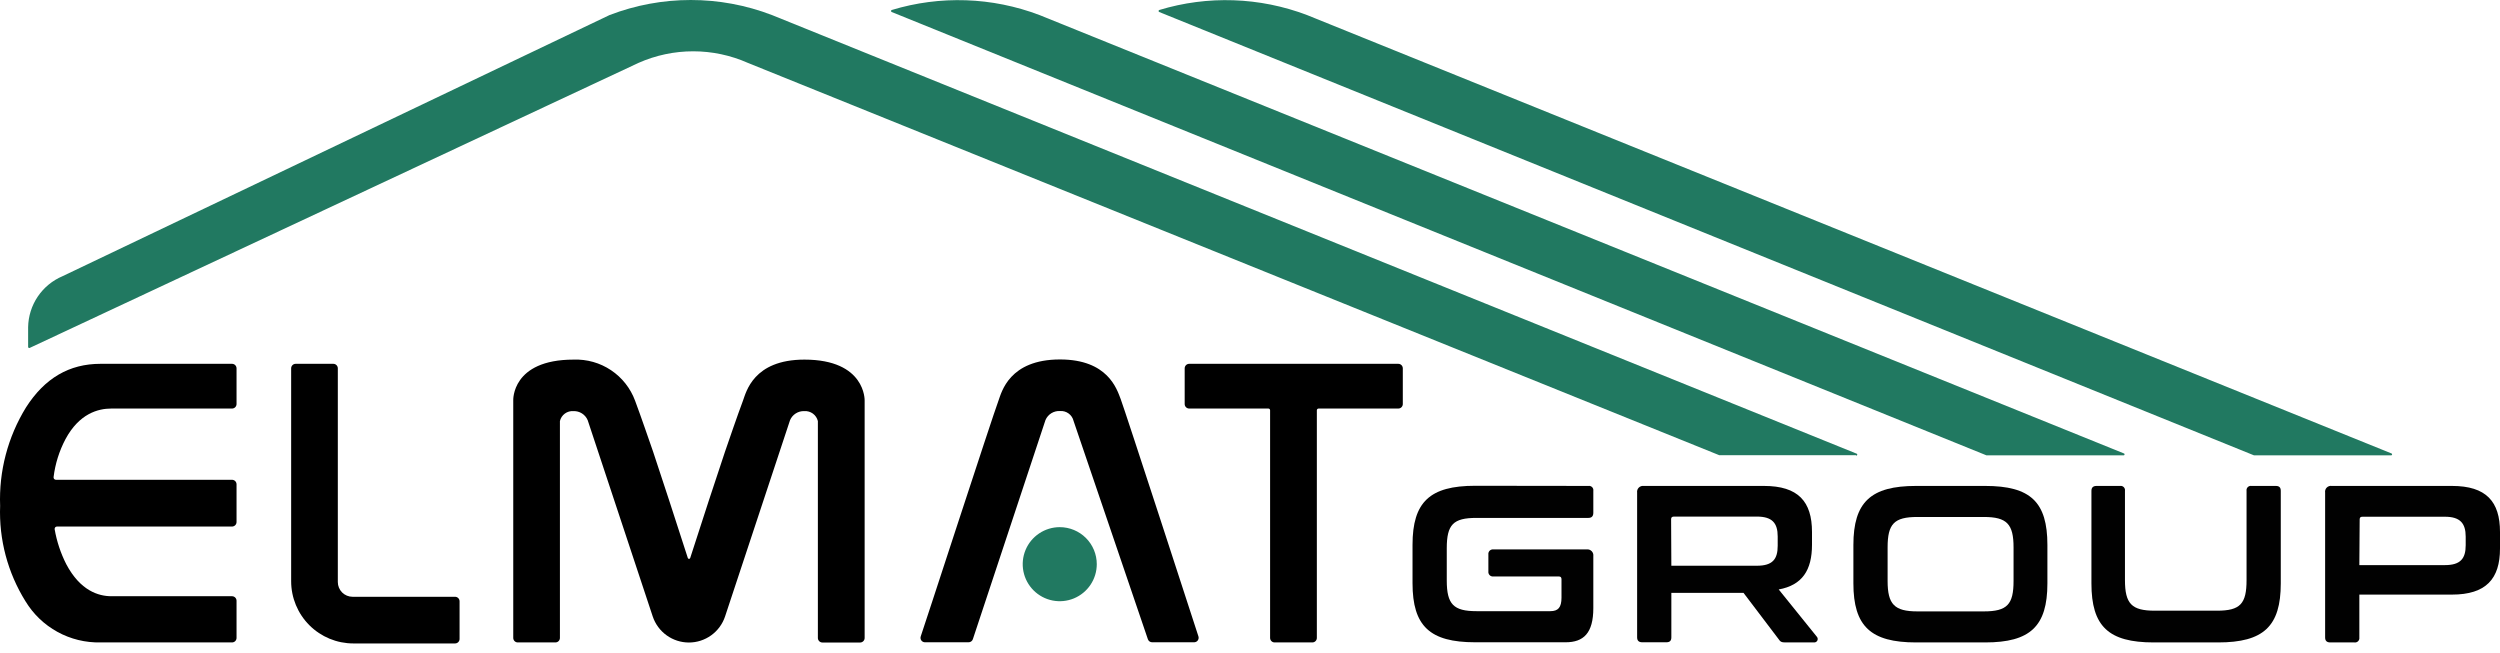 <?xml version="1.0" encoding="UTF-8"?> <svg xmlns="http://www.w3.org/2000/svg" width="180" height="47" viewBox="0 0 180 47" fill="none"> <path d="M76.324 29.594C76.545 29.578 76.765 29.641 76.944 29.773C77.122 29.904 77.248 30.095 77.298 30.311L82.647 46.025C82.669 46.09 82.71 46.146 82.766 46.185C82.821 46.224 82.888 46.245 82.956 46.244H85.98C86.031 46.243 86.081 46.231 86.126 46.208C86.171 46.185 86.21 46.152 86.24 46.111C86.269 46.07 86.29 46.023 86.298 45.973C86.306 45.923 86.303 45.872 86.288 45.824C86.109 45.264 80.967 29.449 80.687 28.726C80.407 28.004 79.763 25.881 76.318 25.881C72.661 25.881 72.112 28.245 71.893 28.838C71.468 29.958 66.337 45.74 66.292 45.824C66.276 45.873 66.272 45.925 66.28 45.975C66.288 46.026 66.308 46.074 66.339 46.116C66.37 46.157 66.41 46.19 66.457 46.212C66.503 46.235 66.555 46.245 66.606 46.244H69.737C69.805 46.244 69.871 46.223 69.926 46.184C69.981 46.145 70.023 46.089 70.045 46.025L75.276 30.238C75.364 30.036 75.511 29.866 75.698 29.751C75.886 29.636 76.104 29.581 76.324 29.594V29.594Z" fill="black"></path> <path d="M100.677 26.195H85.622C85.536 26.195 85.453 26.229 85.392 26.29C85.331 26.351 85.297 26.434 85.297 26.52V29.09C85.297 29.177 85.331 29.259 85.392 29.32C85.453 29.381 85.536 29.415 85.622 29.415H91.324C91.34 29.415 91.357 29.419 91.372 29.425C91.388 29.431 91.401 29.441 91.413 29.453C91.424 29.465 91.433 29.48 91.439 29.495C91.445 29.511 91.448 29.527 91.447 29.544V45.93C91.447 45.973 91.456 46.016 91.472 46.056C91.489 46.096 91.513 46.132 91.544 46.162C91.575 46.192 91.611 46.216 91.651 46.232C91.691 46.248 91.734 46.256 91.777 46.255H94.488C94.574 46.255 94.657 46.221 94.718 46.16C94.779 46.099 94.813 46.016 94.813 45.93V29.544C94.812 29.527 94.815 29.511 94.821 29.495C94.827 29.48 94.836 29.465 94.847 29.453C94.859 29.441 94.873 29.431 94.888 29.425C94.903 29.419 94.92 29.415 94.936 29.415H100.677C100.764 29.415 100.846 29.381 100.907 29.32C100.968 29.259 101.002 29.177 101.002 29.09V26.52C101.002 26.434 100.968 26.351 100.907 26.29C100.846 26.229 100.764 26.195 100.677 26.195V26.195Z" fill="black"></path> <path d="M57.918 25.892C54.227 25.892 53.718 28.256 53.494 28.849C53.074 29.97 52.502 31.65 52.2 32.523C51.466 34.713 50.665 37.16 49.696 40.173C49.691 40.192 49.68 40.209 49.664 40.222C49.648 40.234 49.629 40.24 49.609 40.24C49.589 40.24 49.57 40.234 49.554 40.222C49.539 40.209 49.527 40.192 49.522 40.173C48.553 37.16 47.752 34.713 47.024 32.523C46.716 31.644 46.151 29.986 45.725 28.849C45.394 27.953 44.787 27.184 43.992 26.653C43.198 26.122 42.255 25.856 41.3 25.892C36.819 25.892 36.954 28.833 36.954 28.833V45.93C36.954 46.016 36.988 46.099 37.049 46.16C37.11 46.221 37.192 46.255 37.278 46.255H39.989C40.075 46.255 40.158 46.221 40.219 46.16C40.28 46.099 40.314 46.016 40.314 45.93V30.345V30.317C40.364 30.101 40.49 29.91 40.669 29.778C40.848 29.647 41.068 29.583 41.289 29.6C41.506 29.592 41.72 29.651 41.904 29.768C42.087 29.885 42.23 30.055 42.314 30.255L46.996 44.384C47.179 44.931 47.528 45.406 47.996 45.743C48.463 46.08 49.025 46.261 49.601 46.261C50.177 46.261 50.739 46.08 51.206 45.743C51.673 45.406 52.023 44.931 52.205 44.384L56.882 30.255C56.966 30.055 57.109 29.885 57.292 29.768C57.476 29.651 57.69 29.592 57.907 29.6C58.129 29.584 58.349 29.648 58.529 29.779C58.708 29.91 58.835 30.101 58.887 30.317V45.936C58.887 46.022 58.922 46.105 58.983 46.165C59.044 46.226 59.126 46.261 59.212 46.261H61.929C62.015 46.261 62.098 46.226 62.158 46.165C62.219 46.105 62.254 46.022 62.254 45.936V28.833C62.254 28.833 62.338 25.892 57.918 25.892Z" fill="black"></path> <path d="M8.018 29.415H16.706C16.792 29.415 16.875 29.381 16.936 29.32C16.996 29.259 17.031 29.177 17.031 29.09V26.52C17.031 26.434 16.996 26.351 16.936 26.29C16.875 26.229 16.792 26.195 16.706 26.195H7.234C4.994 26.195 3.224 27.22 1.874 29.331C0.564 31.458 -0.085 33.925 0.009 36.421C-0.082 38.842 0.554 41.236 1.835 43.292C2.396 44.217 3.19 44.977 4.138 45.497C5.086 46.017 6.153 46.278 7.234 46.255H16.706C16.792 46.255 16.875 46.221 16.936 46.16C16.996 46.099 17.031 46.016 17.031 45.93V43.253C17.031 43.167 16.996 43.084 16.936 43.024C16.875 42.963 16.792 42.928 16.706 42.928H8.018C7.094 42.928 5.778 42.531 4.77 40.621C4.368 39.829 4.087 38.982 3.935 38.107C3.931 38.082 3.932 38.057 3.939 38.034C3.946 38.01 3.957 37.988 3.973 37.969C3.989 37.951 4.009 37.936 4.032 37.925C4.054 37.915 4.079 37.91 4.103 37.911H16.706C16.749 37.911 16.792 37.902 16.831 37.885C16.871 37.869 16.907 37.844 16.938 37.813C16.968 37.783 16.991 37.746 17.008 37.706C17.023 37.666 17.031 37.623 17.031 37.58V34.87C17.031 34.784 16.996 34.701 16.936 34.64C16.875 34.579 16.792 34.545 16.706 34.545H4.025C4.001 34.544 3.978 34.539 3.956 34.529C3.934 34.519 3.915 34.504 3.899 34.486C3.884 34.468 3.872 34.447 3.864 34.425C3.857 34.402 3.855 34.378 3.857 34.355C3.974 33.395 4.266 32.465 4.719 31.61C5.705 29.785 7.049 29.415 8.018 29.415Z" fill="black"></path> <path d="M78.968 40.621C78.968 41.148 78.811 41.664 78.518 42.102C78.225 42.541 77.809 42.882 77.322 43.084C76.835 43.286 76.298 43.339 75.781 43.236C75.264 43.133 74.789 42.879 74.416 42.506C74.043 42.133 73.789 41.658 73.686 41.141C73.584 40.624 73.636 40.088 73.838 39.601C74.04 39.114 74.382 38.698 74.82 38.405C75.259 38.112 75.774 37.955 76.301 37.955C77.008 37.955 77.687 38.236 78.187 38.736C78.687 39.236 78.968 39.914 78.968 40.621V40.621Z" fill="#217961"></path> <path d="M114.366 34.987C114.415 34.98 114.464 34.983 114.51 34.998C114.556 35.014 114.599 35.039 114.633 35.074C114.667 35.108 114.693 35.15 114.708 35.197C114.723 35.243 114.727 35.292 114.719 35.34V36.919C114.719 37.16 114.607 37.289 114.366 37.289H106.306C104.626 37.289 104.167 37.771 104.167 39.479V41.797C104.167 43.505 104.649 44.004 106.306 44.004H111.622C112.182 44.004 112.428 43.746 112.428 43.024V41.719C112.428 41.573 112.378 41.506 112.232 41.506H107.516C107.467 41.511 107.418 41.504 107.372 41.487C107.326 41.47 107.284 41.443 107.25 41.407C107.216 41.371 107.191 41.328 107.176 41.282C107.161 41.235 107.156 41.185 107.163 41.136V39.927C107.156 39.878 107.161 39.828 107.176 39.782C107.191 39.735 107.216 39.692 107.25 39.656C107.284 39.62 107.326 39.593 107.372 39.576C107.418 39.559 107.467 39.552 107.516 39.557H114.238C114.303 39.549 114.37 39.556 114.433 39.577C114.495 39.599 114.552 39.635 114.599 39.682C114.645 39.729 114.681 39.786 114.701 39.849C114.722 39.912 114.728 39.979 114.719 40.044V43.785C114.719 45.589 114.014 46.244 112.725 46.244H106.211C102.957 46.244 101.702 45.084 101.702 41.993V39.227C101.702 36.135 102.957 34.976 106.211 34.976L114.366 34.987Z" fill="#010101"></path> <path d="M127.002 34.987C129.467 34.987 130.464 36.107 130.464 38.303V39.221C130.464 41.058 129.758 42.133 128.067 42.441L130.822 45.857C130.852 45.895 130.87 45.94 130.874 45.988C130.878 46.036 130.868 46.083 130.846 46.126C130.823 46.168 130.789 46.202 130.747 46.225C130.705 46.248 130.657 46.259 130.61 46.255H128.532C128.257 46.255 128.179 46.193 128.083 46.048L125.535 42.688H120.337V45.891C120.337 46.132 120.225 46.244 119.979 46.244H118.242C118.002 46.244 117.873 46.132 117.873 45.891V35.469C117.863 35.404 117.869 35.337 117.89 35.274C117.911 35.212 117.946 35.154 117.993 35.108C118.04 35.061 118.097 35.026 118.16 35.005C118.222 34.984 118.289 34.978 118.354 34.987H127.002ZM120.337 40.733H126.498C127.619 40.733 127.994 40.268 127.994 39.3V38.622C127.994 37.659 127.596 37.194 126.498 37.194H120.528C120.382 37.194 120.32 37.255 120.32 37.384L120.337 40.733Z" fill="#010101"></path> <path d="M142.932 34.987C146.203 34.987 147.413 36.147 147.413 39.238V42.004C147.413 45.096 146.175 46.255 142.932 46.255H137.952C134.704 46.255 133.444 45.096 133.444 42.004V39.238C133.444 36.147 134.704 34.987 137.952 34.987H142.932ZM135.908 41.831C135.908 43.511 136.395 44.02 138.053 44.02H142.837C144.517 44.02 144.976 43.522 144.976 41.831V39.411C144.976 37.731 144.495 37.222 142.837 37.222H138.053C136.373 37.222 135.908 37.72 135.908 39.411V41.831Z" fill="#010101"></path> <path d="M152.644 34.987C152.693 34.98 152.742 34.983 152.788 34.998C152.834 35.014 152.877 35.039 152.911 35.074C152.945 35.108 152.971 35.15 152.986 35.197C153.001 35.243 153.005 35.292 152.997 35.34V41.764C152.997 43.472 153.479 43.97 155.143 43.97H159.623C161.304 43.97 161.752 43.472 161.752 41.764V35.34C161.744 35.292 161.748 35.243 161.763 35.197C161.778 35.15 161.804 35.108 161.838 35.074C161.873 35.039 161.915 35.014 161.961 34.998C162.007 34.983 162.057 34.98 162.105 34.987H163.858C164.104 34.987 164.216 35.099 164.216 35.34V42.004C164.216 45.096 162.973 46.255 159.707 46.255H155.064C151.815 46.255 150.583 45.096 150.583 42.004V35.34C150.583 35.099 150.712 34.987 150.953 34.987H152.644Z" fill="#010101"></path> <path d="M176.538 34.987C179.003 34.987 180 36.107 180 38.303V39.495C180 41.668 179.003 42.811 176.538 42.811H169.873V45.902C169.88 45.951 169.875 46 169.859 46.046C169.844 46.092 169.817 46.134 169.782 46.169C169.748 46.203 169.705 46.228 169.659 46.243C169.612 46.258 169.563 46.262 169.515 46.255H167.778C167.538 46.255 167.409 46.143 167.409 45.902V35.469C167.398 35.403 167.403 35.336 167.424 35.273C167.444 35.21 167.479 35.152 167.526 35.105C167.573 35.058 167.631 35.023 167.694 35.002C167.757 34.982 167.825 34.977 167.89 34.987H176.538ZM169.873 40.688H176.034C177.155 40.688 177.53 40.218 177.53 39.255V38.639C177.53 37.675 177.127 37.205 176.034 37.205H170.103C169.957 37.205 169.896 37.255 169.896 37.401L169.873 40.688Z" fill="#010101"></path> <path d="M74.845 1.084C71.436 -0.211 67.693 -0.339 64.203 0.72C64.189 0.726 64.176 0.736 64.167 0.749C64.159 0.762 64.154 0.777 64.154 0.793C64.154 0.808 64.159 0.824 64.167 0.837C64.176 0.849 64.189 0.86 64.203 0.865L143.027 32.786H152.88C152.899 32.79 152.919 32.786 152.935 32.775C152.952 32.764 152.963 32.747 152.966 32.728C152.97 32.708 152.966 32.688 152.955 32.672C152.944 32.656 152.927 32.645 152.908 32.641L74.845 1.084Z" fill="#217961"></path> <path d="M94.107 1.084C90.698 -0.211 86.955 -0.339 83.465 0.72C83.451 0.726 83.438 0.736 83.43 0.749C83.421 0.762 83.416 0.777 83.416 0.793C83.416 0.808 83.421 0.824 83.43 0.837C83.438 0.849 83.451 0.86 83.465 0.865L162.29 32.786H172.142C172.161 32.79 172.181 32.786 172.197 32.775C172.214 32.764 172.225 32.747 172.229 32.728C172.232 32.708 172.228 32.688 172.217 32.672C172.206 32.656 172.189 32.645 172.17 32.641L94.107 1.084Z" fill="#217961"></path> <path d="M24.323 41.909V26.52C24.323 26.434 24.289 26.351 24.228 26.29C24.167 26.229 24.085 26.195 23.998 26.195H21.288C21.201 26.195 21.119 26.229 21.058 26.29C20.997 26.351 20.963 26.434 20.963 26.52V41.848C20.963 43.036 21.435 44.175 22.275 45.016C23.115 45.856 24.255 46.328 25.444 46.328H32.764C32.85 46.328 32.933 46.294 32.994 46.233C33.055 46.172 33.089 46.089 33.089 46.003V43.292C33.089 43.206 33.055 43.124 32.994 43.063C32.933 43.002 32.85 42.968 32.764 42.968H25.382C25.243 42.968 25.105 42.94 24.977 42.887C24.848 42.834 24.732 42.756 24.633 42.658C24.535 42.559 24.457 42.443 24.404 42.314C24.351 42.186 24.323 42.048 24.323 41.909V41.909Z" fill="black"></path> <path d="M133.634 32.803C133.644 32.805 133.654 32.805 133.663 32.803C133.673 32.801 133.682 32.797 133.69 32.792C133.698 32.786 133.705 32.779 133.71 32.771C133.716 32.763 133.719 32.754 133.721 32.745C133.723 32.735 133.723 32.725 133.721 32.715C133.719 32.706 133.715 32.697 133.71 32.689C133.704 32.681 133.697 32.674 133.689 32.669C133.681 32.663 133.672 32.66 133.662 32.658L55.583 1.084C51.819 -0.361 47.652 -0.361 43.888 1.084L4.507 19.884C3.781 20.19 3.161 20.7 2.72 21.352C2.28 22.004 2.038 22.77 2.025 23.557V24.98C2.025 24.992 2.029 25.005 2.035 25.016C2.041 25.027 2.049 25.037 2.06 25.044C2.07 25.051 2.082 25.056 2.095 25.057C2.107 25.059 2.12 25.057 2.132 25.053L45.972 4.528C47.212 3.978 48.553 3.694 49.909 3.694C51.266 3.694 52.607 3.978 53.847 4.528L123.788 32.775H133.634V32.803Z" fill="#217961"></path> </svg> 